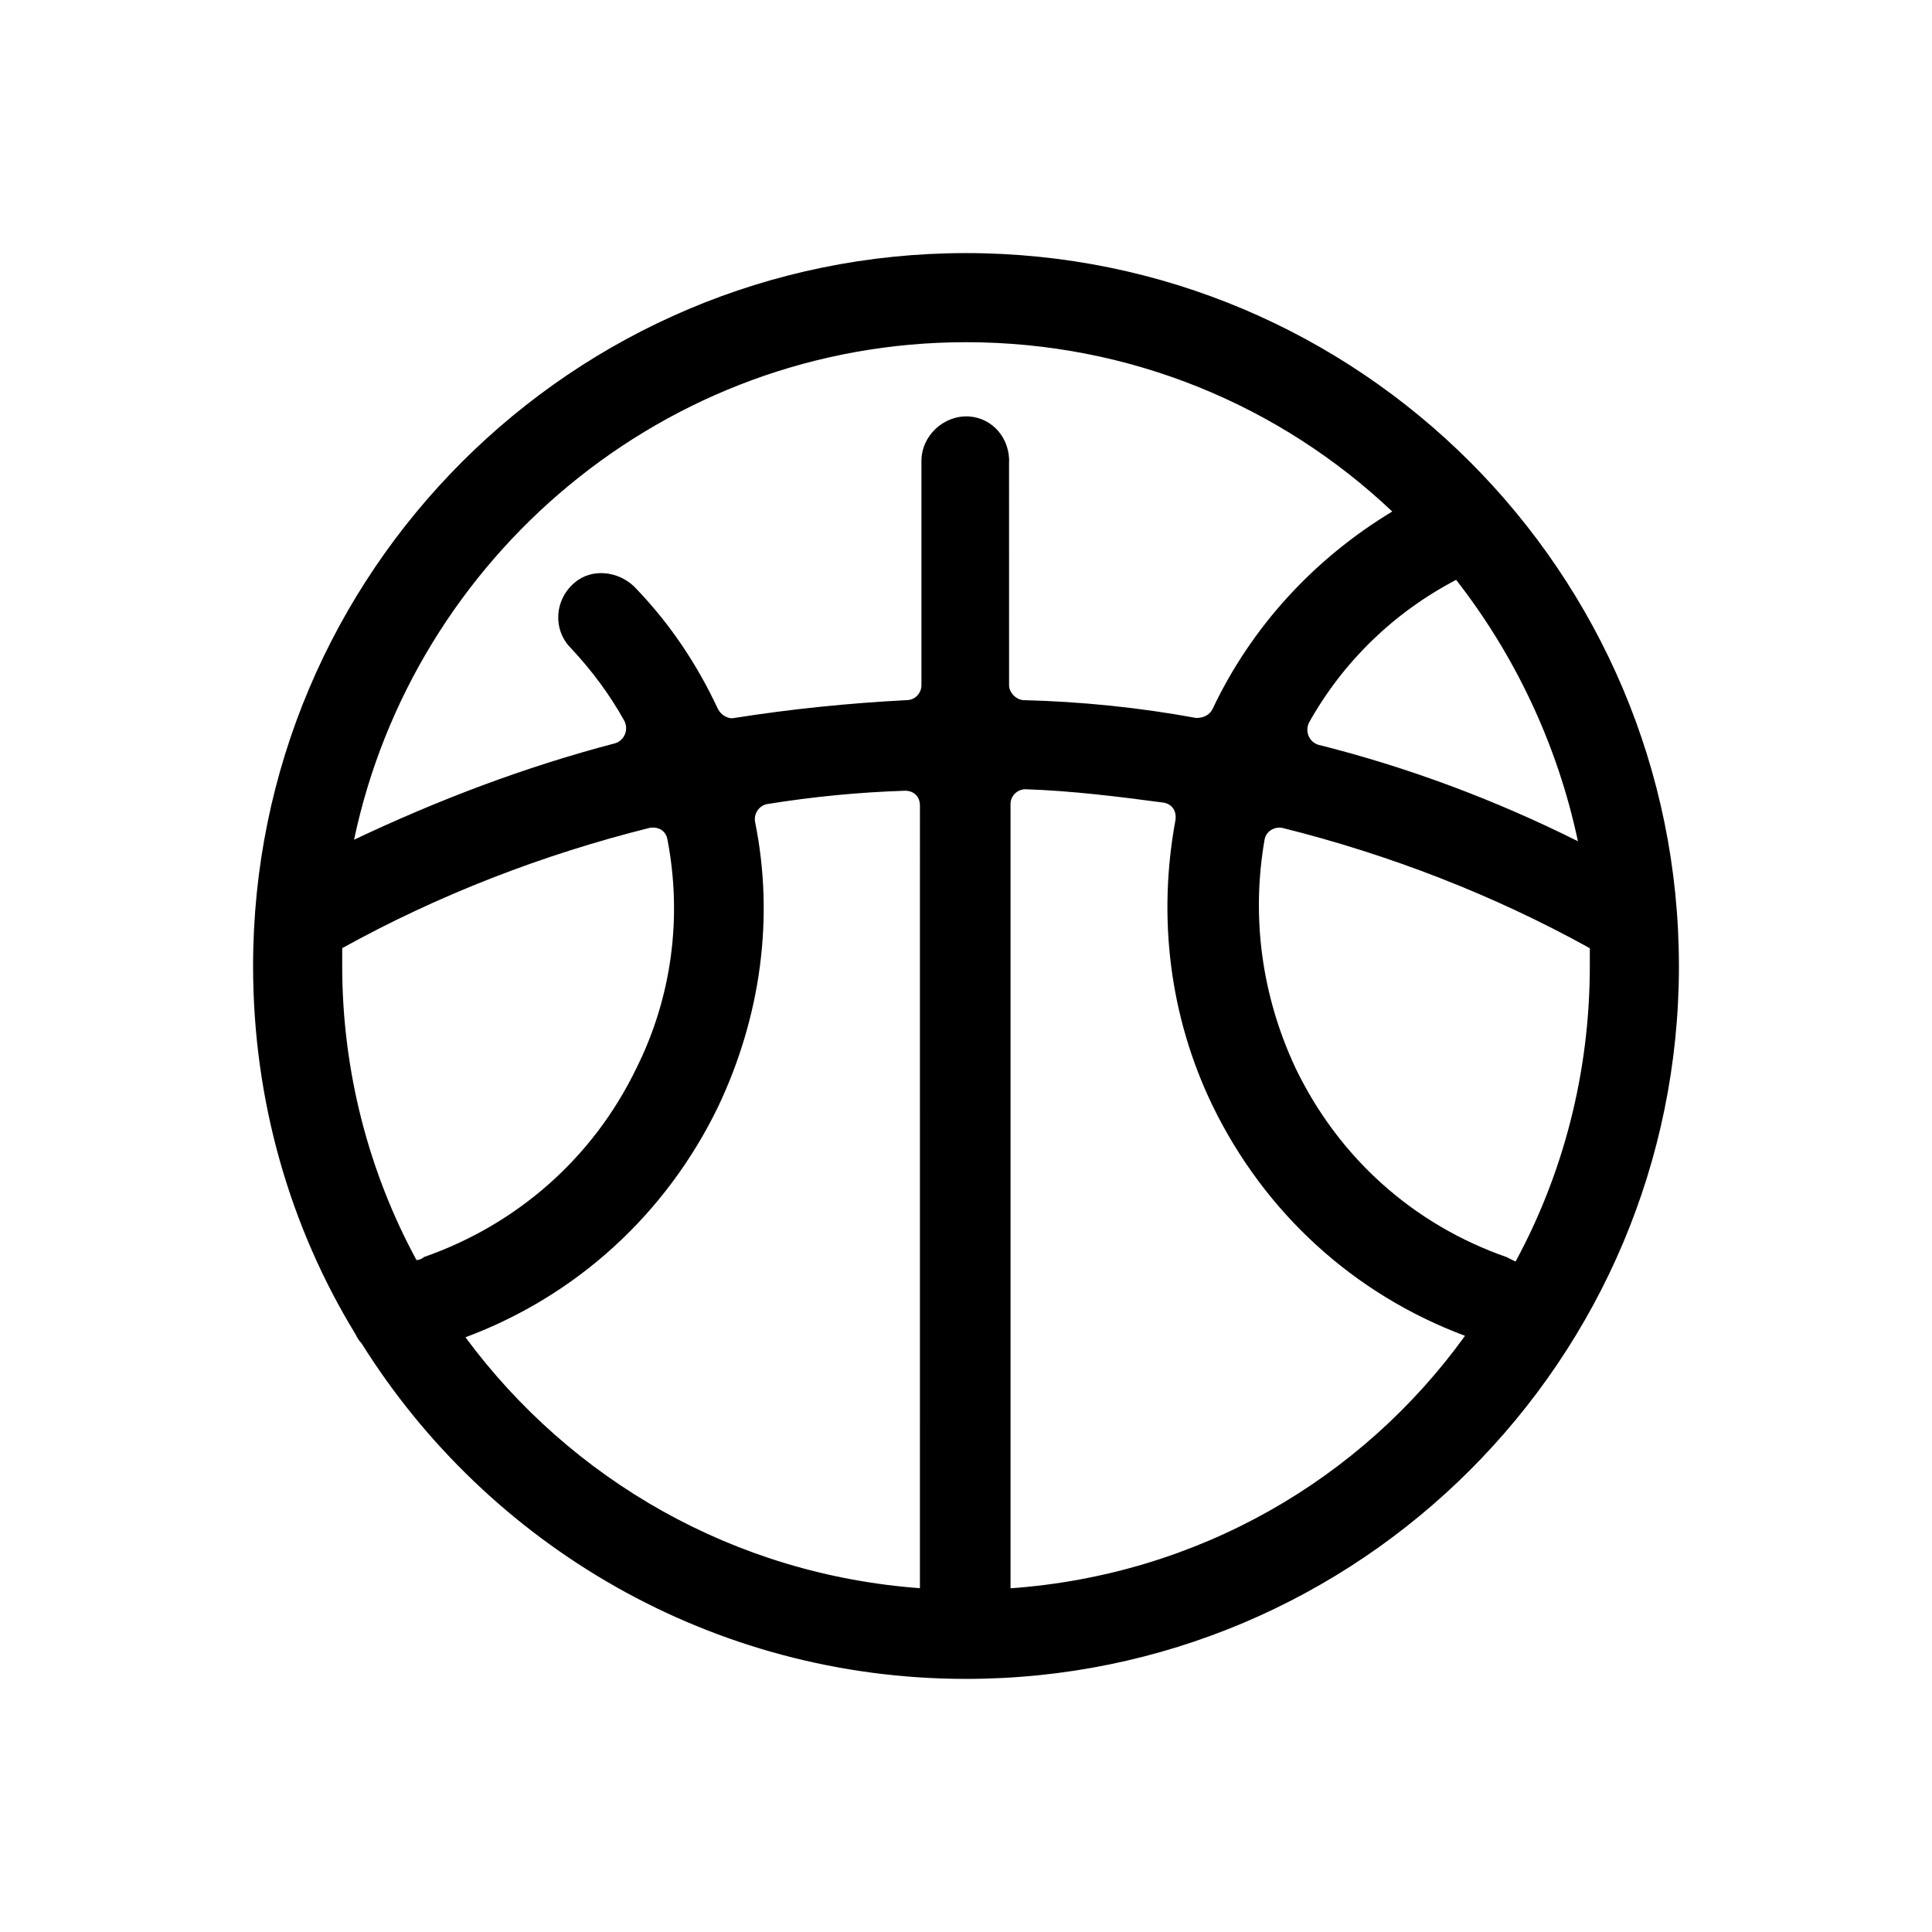 <?xml version="1.0" encoding="UTF-8"?>
<!-- Uploaded to: ICON Repo, www.iconrepo.com, Generator: ICON Repo Mixer Tools -->
<svg fill="#000000" width="800px" height="800px" version="1.1" viewBox="144 144 512 512" xmlns="http://www.w3.org/2000/svg">
 <path d="m588.93 400c0-104.3-84.625-188.93-188.93-188.93-104.3 0-188.93 84.625-188.93 188.93 0 35.816 9.84 69.273 27.16 97.613 0.395 0.789 0.789 1.574 1.574 2.363 33.453 53.527 92.887 88.949 160.2 88.949 104.3 0 188.93-84.621 188.93-188.93zm-23.613 0c0 28.34-7.086 55.105-19.68 78.328-0.789-0.395-1.574-0.789-2.363-1.18-24.797-8.66-44.477-26.371-55.891-49.988-9.055-19.285-11.809-40.148-8.266-60.613 0.395-2.363 2.754-3.543 4.723-3.148 28.34 7.086 55.891 17.711 81.477 31.883v4.719zm-3.148-33.062c-22.043-11.02-45.266-19.68-68.879-25.586-2.363-0.789-3.543-3.543-2.363-5.902 9.055-16.137 22.434-29.125 38.965-37.785 15.352 19.68 26.766 43.293 32.277 69.273zm-307.8 110.99c-12.594-23.223-19.68-49.988-19.68-77.934v-4.723c25.586-14.168 53.137-24.797 81.477-31.883 2.363-0.395 4.328 0.789 4.723 3.148 3.938 20.469 1.18 41.723-8.266 60.613-11.414 23.617-31.488 41.328-56.285 49.988-0.395 0.398-1.184 0.789-1.969 0.789zm133.82 86.988c-49.594-3.543-92.891-28.734-120.84-66.52 29.52-11.02 53.137-32.668 66.914-61.008 11.414-24.008 14.957-50.383 9.84-75.57-0.395-2.363 1.18-4.328 3.148-4.723 12.203-1.969 24.402-3.148 36.605-3.543 2.363 0 3.938 1.574 3.938 3.938l-0.004 207.43zm12.594-310.55c-6.691-0.395-12.594 5.117-12.594 11.809v59.434c0 1.969-1.574 3.938-3.938 3.938-15.352 0.789-30.699 2.363-45.656 4.723-1.574 0.395-3.543-0.789-4.328-2.363-5.512-11.809-12.594-22.434-21.648-31.883-3.938-4.328-10.629-5.512-15.352-2.363-6.297 4.328-7.086 12.988-1.969 18.105 5.512 5.902 10.234 12.203 14.168 19.285 1.18 2.363 0 5.117-2.363 5.902-24.008 6.297-46.84 14.957-69.273 25.586 15.746-74.781 82.266-131.85 162.17-131.85 43.691 0 83.445 16.926 112.96 44.871-20.859 12.594-37.391 30.699-47.625 52.348-0.789 1.574-2.363 2.363-4.328 2.363-14.957-2.754-30.309-4.328-45.656-4.723-1.969 0-3.938-1.969-3.938-3.938l-0.004-58.648c0.391-6.691-4.332-12.203-10.629-12.594zm11.02 310.55v-207.82c0-2.363 1.969-3.938 3.938-3.938 12.203 0.395 24.797 1.969 36.605 3.543 2.363 0.395 3.543 2.363 3.148 4.723-4.723 25.586-1.574 51.957 9.84 75.57 13.777 28.34 37.391 49.988 66.914 61.008-27.555 38.18-70.852 63.371-120.45 66.914z"/>
</svg>
